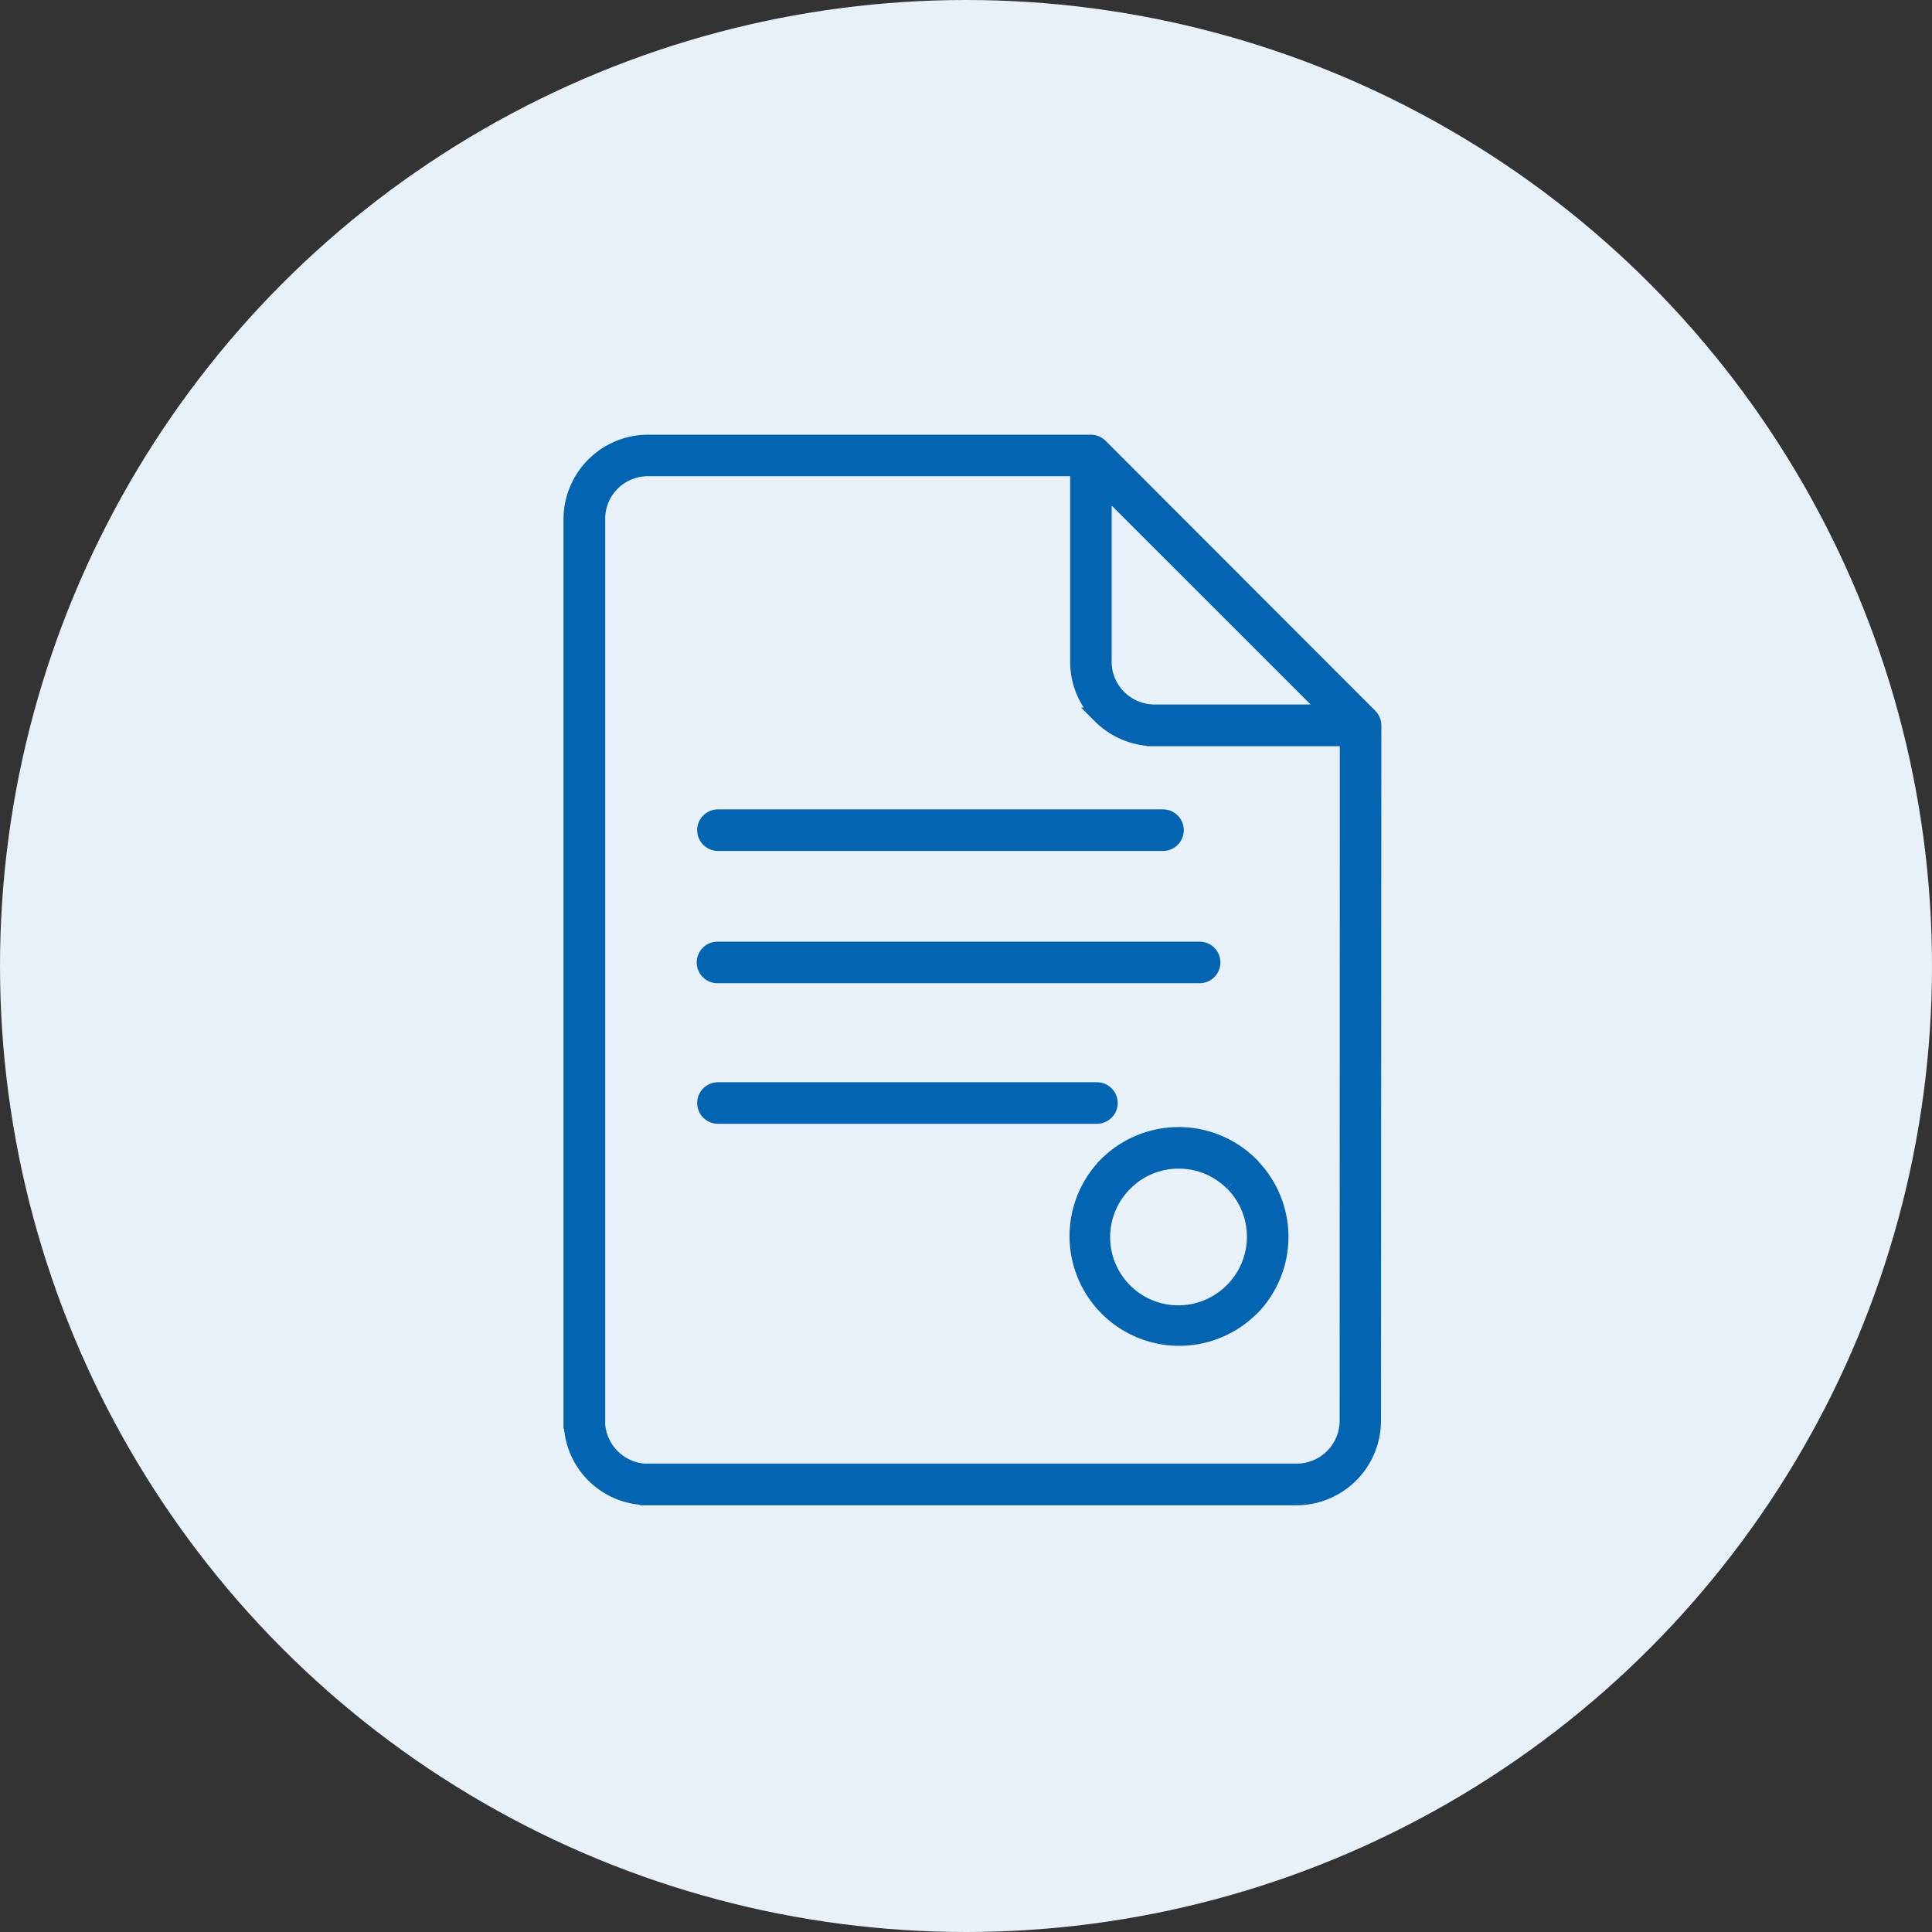 <svg xmlns="http://www.w3.org/2000/svg" width="120" height="120" viewBox="0 0 120 120"><rect x="0" y="0" width="120" height="120" fill="#333333" stroke="none"/><g transform="translate(-1043 -6078.02)"><circle cx="60" cy="60" r="60" transform="translate(1043 6078.02)" fill="#e9f1f8"/><path d="M37.012,152.453H64.522a.822.822,0,0,1,.6.274L81.787,169.41a.8.8,0,0,1,.274.6v.066L82.039,213.2a4.756,4.756,0,0,1-4.738,4.749H37.012v-.011a4.719,4.719,0,0,1-4.738-4.739h-.011V157.191a4.756,4.756,0,0,1,4.749-4.738Zm4.344,41.8H64.895a.79.79,0,0,0,0-1.58H41.356a.79.79,0,0,0,0,1.58Zm0-8.731h29.89a.79.79,0,1,0,0-1.579H41.356a.79.79,0,1,0,0,1.579Zm0-8.216H69a.79.79,0,0,0,0-1.58H41.356a.79.79,0,0,0,0,1.58Zm28.617,19.733a4.716,4.716,0,0,0-3.345,1.382l-.044.044a4.735,4.735,0,0,0,6.735,6.658h0a4.74,4.74,0,0,0,.011-6.7h-.011a4.7,4.7,0,0,0-3.345-1.382Zm-4.464.263-.044.044a6.314,6.314,0,0,0,8.972,8.885v.011a6.3,6.3,0,0,0,0-8.928V197.3h0a6.329,6.329,0,0,0-8.929,0Zm14.972-26.5h-12a4.772,4.772,0,0,1-3.356-1.393h0l-.011-.011a4.736,4.736,0,0,1-1.382-3.346V154.032H37.012a3.146,3.146,0,0,0-3.159,3.159V213.2h-.011a3.183,3.183,0,0,0,3.17,3.17v-.011H77.3a3.164,3.164,0,0,0,3.17-3.159l.011-42.394Zm-15.17-15.652v10.9a3.114,3.114,0,0,0,.932,2.238h0a3.149,3.149,0,0,0,2.238.921H79.374Z" transform="translate(1046.237 5953.067)" fill="#0365b2" stroke="#0365b2" stroke-width="1" fill-rule="evenodd"/></g></svg>